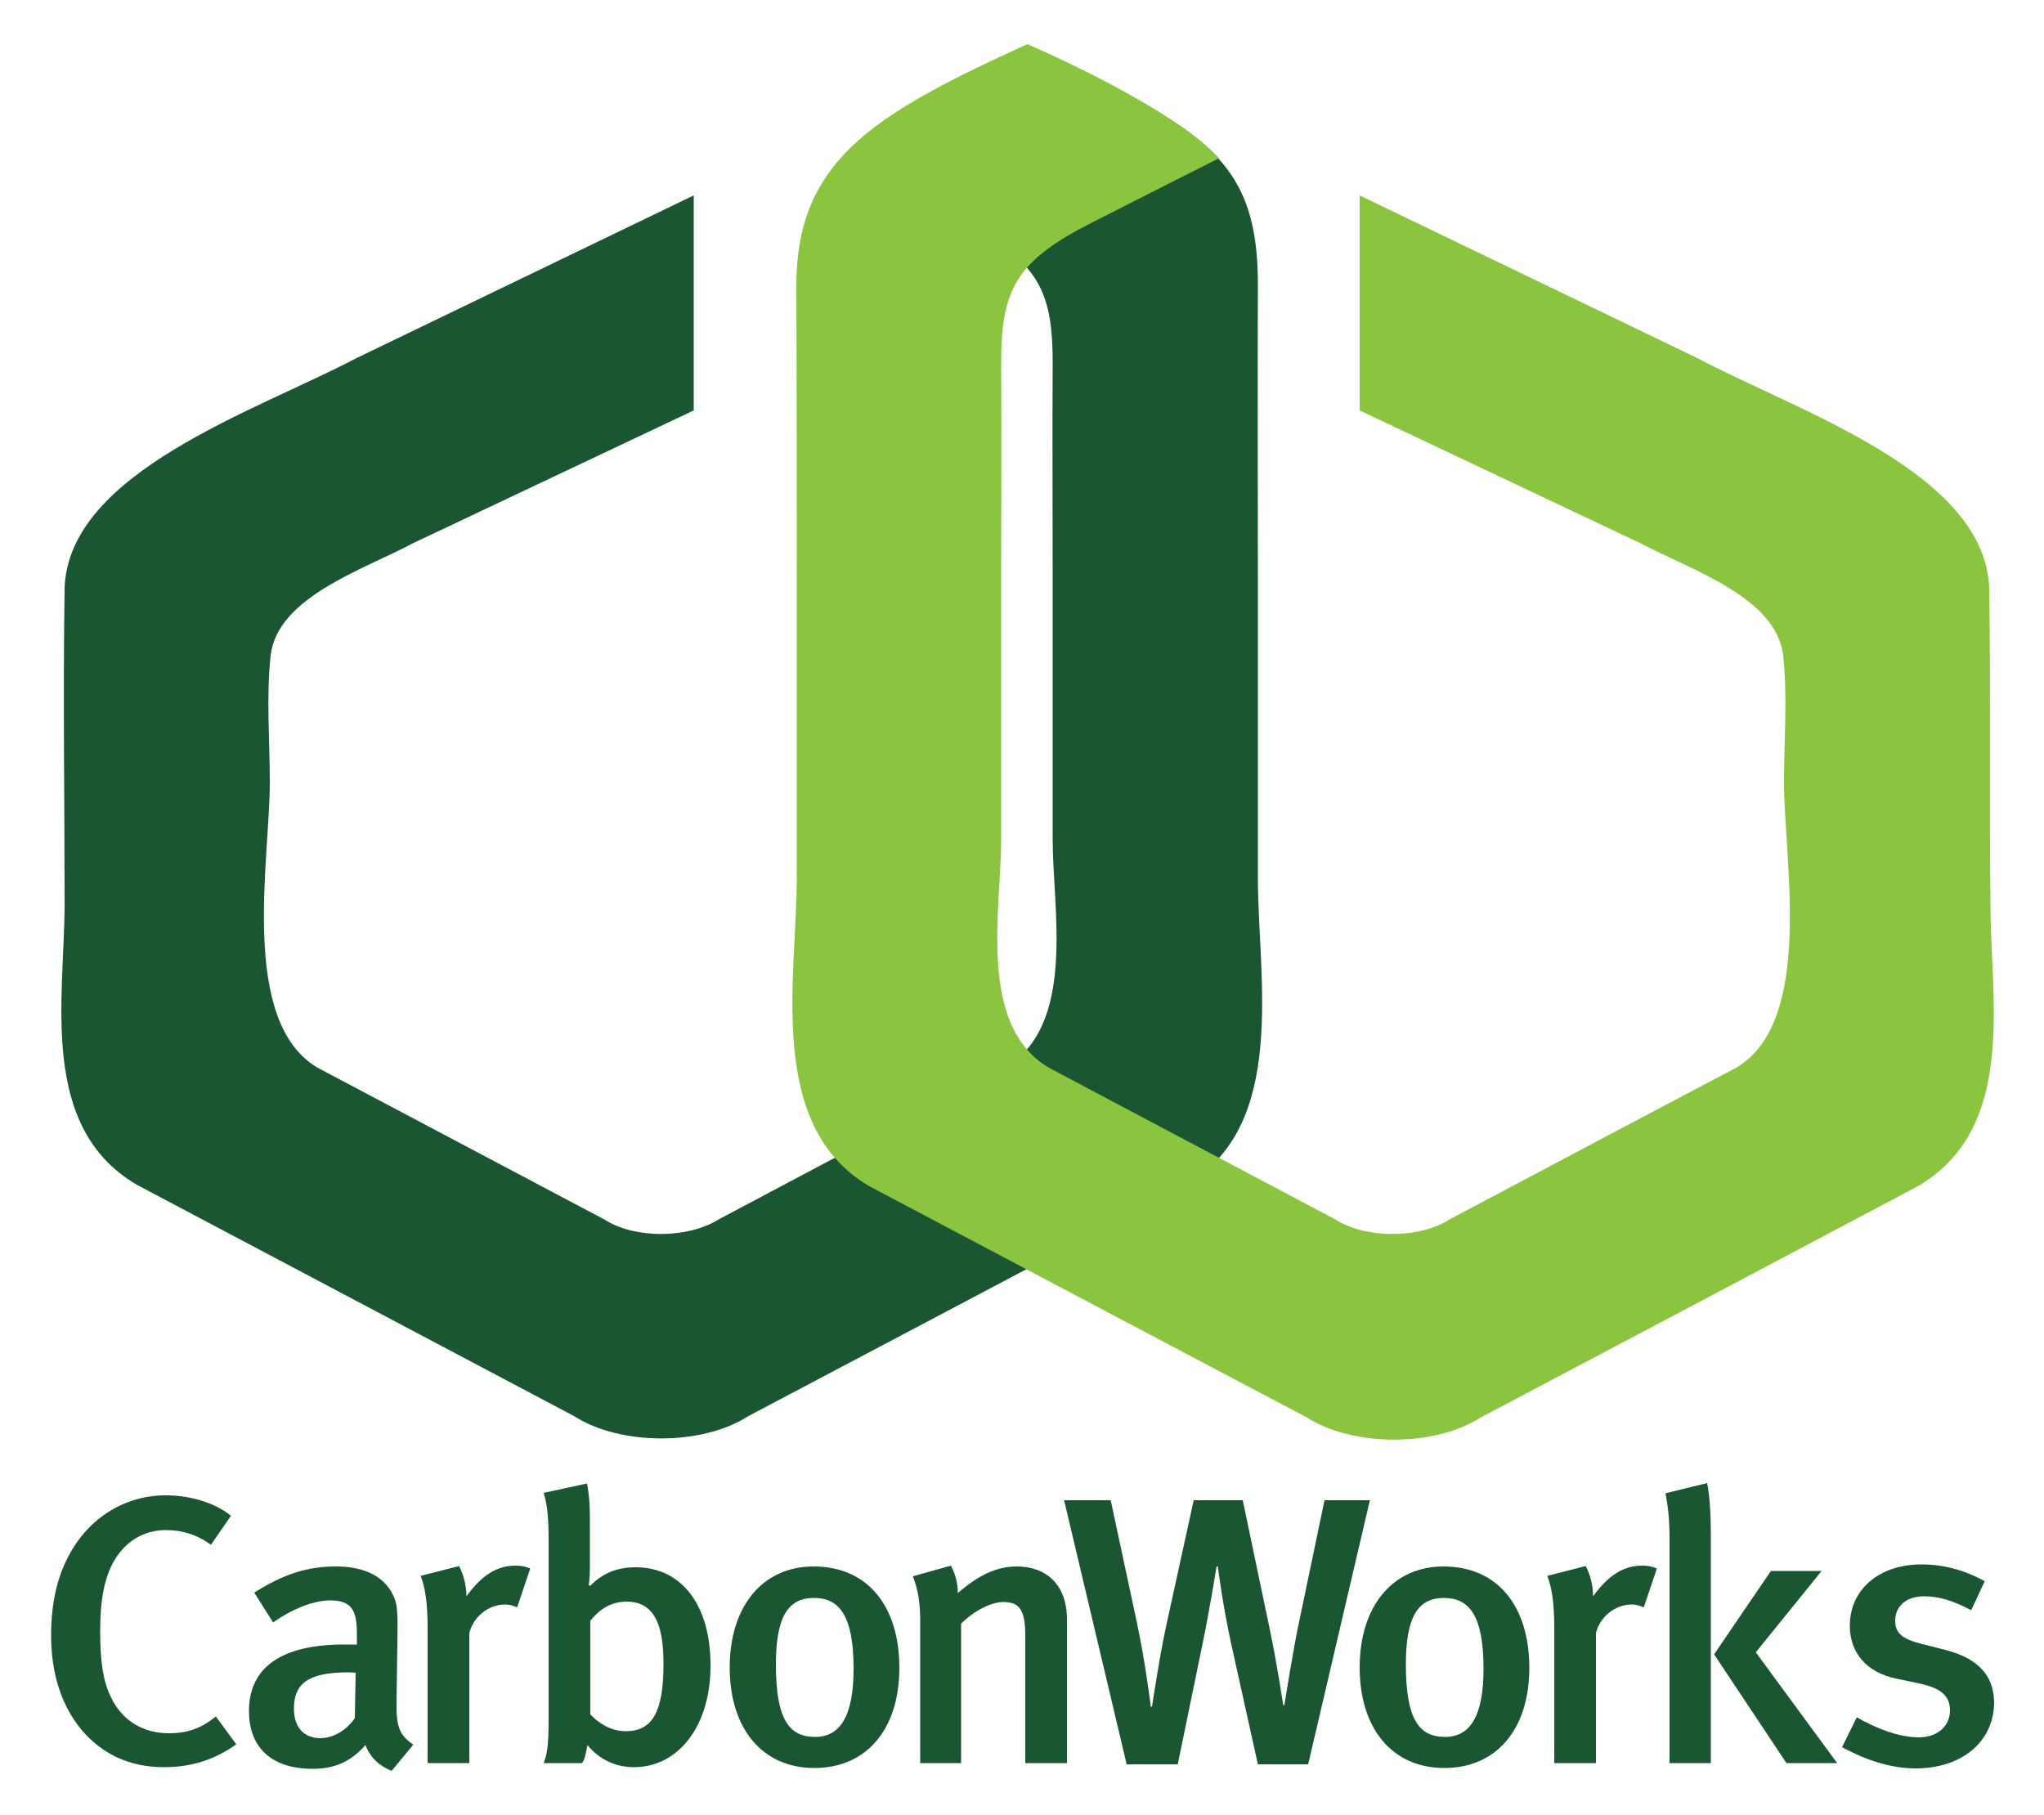 <?xml version="1.0" encoding="utf-8"?>
<!-- Generator: Adobe Illustrator 23.0.1, SVG Export Plug-In . SVG Version: 6.00 Build 0)  -->
<svg version="1.1" id="Layer_1" xmlns="http://www.w3.org/2000/svg" xmlns:xlink="http://www.w3.org/1999/xlink" x="0px" y="0px"
	 viewBox="0 0 500 444" style="enable-background:new 0 0 500 444;" xml:space="preserve">
<style type="text/css">
	.st0{fill:#1A5632;}
	.st1{fill:#8BC53F;}
</style>
<path class="st0" d="M307.7,214.8c0-25,0-49.9,0-74.9c0-23.3-0.1-46.5,0-69.8c0.1-21.2-6-30.8-21.1-40.7L242,58.1
	c12.7,7.8,15.6,15,15.5,31.3c-0.1,16.9,0,33.7,0,50.6c0,21.8,0,43.6,0,65.4c0,16.9,5.9,45.5-11.7,55.8c-23.3,12.4-46.7,24.7-70,37.1
	c-7.5,4.7-20.6,4.8-28,0c-23.4-12.4-46.7-24.7-70.1-37.1c-19.2-11.3-11.7-50.9-11.7-69.7c0-10.2-0.9-20.9,0.2-31.1
	c1.6-14.3,22.6-21,34.8-27.5l68.7-32.5V47.8L87,87.7c-24.3,12.8-70.4,27.8-71.2,56.3c0-1.5,0.1-6.2,0,0.1c0,0.2,0,0.2,0,0.2
	c-0.4,25.6,0,51.2,0,76.8c0,23-6.5,54.7,17.8,68.8c35.6,18.8,71.2,37.7,106.8,56.5c11.3,7.3,31.4,7.3,42.7,0
	c35.6-18.8,71.2-37.6,106.9-56.5C315.2,275.4,307.7,239,307.7,214.8z"/>
<path class="st1" d="M486.6,144.2c-0.7-28.6-46.9-43.6-71.2-56.5l-82.8-39.9v52.6l68.7,32.5c12.3,6.5,33.3,13.2,34.9,27.5
	c1.1,10.1,0.2,20.9,0.2,31.1c0,18.8,7.5,58.4-11.7,69.7c-23.4,12.3-46.7,24.7-70.1,37.1c-7.5,4.8-20.6,4.7-28,0
	c-23.3-12.4-46.7-24.7-70-37.1c-17.6-10.3-11.7-38.9-11.7-55.8c0-21.8,0-43.6,0-65.4c0-16.9,0.1-33.7,0-50.6
	c-0.1-18.8,3.7-25.6,22.5-35.1c8.2-4.2,30.8-15.6,30.8-15.6c-11.9-13-46.9-27.9-46.9-27.9s-11.3,5.1-18.8,9
	c-24.7,12.8-37.8,24.7-37.7,50.4c0.1,23.3,0.1,46.5,0.1,69.8c0,25,0,49.9,0,74.9c0,24.2-7.6,60.5,17.8,75.3
	c35.6,18.8,71.2,37.7,106.9,56.5c11.3,7.3,31.4,7.3,42.7,0c35.6-18.8,71.2-37.6,106.8-56.5c24.4-14.2,17.8-45.8,17.8-68.8
	C486.6,195.6,487,169.9,486.6,144.2C486.4,136.1,486.6,146.2,486.6,144.2z"/>
<g>
	<path class="st0" d="M40.1,432.3c-8.5,0-15.3-3.3-20.3-9.3c-4.8-5.9-7.3-13.7-7.3-22.9c0-7.7,1.4-14.1,4.3-19.5
		c4.8-9.2,13.7-14.8,23.7-14.8c6.2,0,12.2,1.9,16,5l-4.9,7.1c-3.4-2.5-7-3.6-11-3.6c-5.5,0-10,2.8-12.8,7.7
		c-2.2,3.9-3.3,9.3-3.3,16.9c0,7.9,0.8,12.4,2.5,16c2.8,6.1,8.1,9.1,14.3,9.1c4.6,0,7.9-1.2,11.5-4.1l5,6.8
		C52.6,430.4,47,432.3,40.1,432.3z"/>
	<path class="st0" d="M95.8,433.2c-2.9-1.1-5.3-3.3-6.4-6.3c-3.8,4.3-7.9,5.8-12.9,5.8c-10.8,0-15.6-5.9-15.6-14.1
		c0-10.9,8.2-16.3,23.2-16.3h3.2v-2.5c0-5.4-0.9-8.3-6.5-8.3c-6.8,0-14,5.4-14,5.4l-4.6-7.3c7.1-4.5,12.9-6.4,20-6.4
		c7.3,0,12.3,2.7,14.3,7.8c0.8,2,0.8,4.5,0.7,11.5L97,415.9c-0.1,6.3,0.5,8.4,4.1,10.9L95.8,433.2z M85.2,409.1
		c-10.2,0-13.3,3-13.3,8.9c0,4.5,2.4,7.2,6.5,7.2c3.2,0,6.4-2,8.4-4.9l0.2-11.1C87,409.2,85.9,409.1,85.2,409.1z"/>
	<path class="st0" d="M126.5,393.2c-1-0.4-1.8-0.7-2.9-0.7c-4.3,0-7.9,3.2-8.8,7v31.8h-10.2v-33.2c0-5.9-0.6-9.8-1.7-12.6l9.4-2.4
		c1.1,2.1,1.8,4.8,1.8,7.4c3.7-5.1,7.4-7.5,12-7.5c1.5,0,2.4,0.2,3.6,0.7L126.5,393.2z"/>
	<path class="st0" d="M155.1,432.3c-4.6,0-8.5-1.9-11.4-5.4c-0.5,2.4-0.5,3.1-1.3,4.4H133c0.8-2.1,1.2-4.2,1.2-10.5v-44.3
		c0-5.4-0.4-8.7-1.2-11.3l10.6-2.3c0.6,3.3,0.7,5.7,0.7,9.4v11c0,3.1-0.3,4.5-0.3,4.5l0.4,0.1c3.2-3.2,6.7-4.5,11.1-4.5
		c11.2,0,18.3,9.2,18.3,23.9C173.9,422.1,166,432.3,155.1,432.3z M153.3,391.8c-4.3,0-7.1,2.4-8.9,4.7v22.9c2,2.1,5,4.1,8.7,4.1
		c6.4,0,9.2-4.6,9.2-16.4C162.3,398.7,160.7,391.8,153.3,391.8z"/>
	<path class="st0" d="M220,408c0,15.1-8.1,24.5-20.8,24.5c-12.7,0-20.7-9.6-20.7-24.6c0-15,8.1-24.7,20.5-24.7
		C212.4,383.2,220,393.1,220,408z M189.8,407.2c0,13.7,3.4,17.7,9.6,17.7c6,0,9.4-4.9,9.4-16.7c0-13.3-3.7-17.3-9.7-17.3
		C192.6,390.9,189.8,395.8,189.8,407.2z"/>
	<path class="st0" d="M250.8,431.3v-31.2c0-6.4-1.5-8.2-5.4-8.2c-3,0-7.2,2.2-10.3,5.3v34.1h-10v-34.5c0-4.9-0.5-7.8-1.8-11.2
		l9.3-2.6c1.1,2.1,1.7,4.2,1.7,6.7c5-4.3,9.4-6.5,14.4-6.5c7.2,0,12.3,4.4,12.3,13v35.1H250.8z"/>
	<path class="st0" d="M320,431.6h-12.3l-6.6-29.8c-2.1-9.7-3.2-18.6-3.2-18.6h-0.3c0,0-1.7,10.5-3.3,18.3l-6.2,30.1h-12.5L260.3,367
		h11.4l6.4,29.9c2.2,10.4,3.4,20.6,3.4,20.6h0.3c0,0,1.8-12.1,3.5-19.9l6.7-30.6h12l6.7,32c1.6,7.6,3.2,18.1,3.2,18.1h0.3
		c0,0,2.1-13.6,3.7-20.9l6.1-29.2h11.1L320,431.6z"/>
	<path class="st0" d="M374.1,408c0,15.1-8.1,24.5-20.8,24.5c-12.7,0-20.7-9.6-20.7-24.6c0-15,8.1-24.7,20.5-24.7
		C366.5,383.2,374.1,393.1,374.1,408z M343.9,407.2c0,13.7,3.4,17.7,9.6,17.7c6,0,9.4-4.9,9.4-16.7c0-13.3-3.7-17.3-9.7-17.3
		C346.7,390.9,343.9,395.8,343.9,407.2z"/>
	<path class="st0" d="M402.1,393.2c-1-0.4-1.8-0.7-2.9-0.7c-4.3,0-7.9,3.2-8.8,7v31.8h-10.2v-33.2c0-5.9-0.6-9.8-1.7-12.6l9.4-2.4
		c1.1,2.1,1.8,4.8,1.8,7.4c3.7-5.1,7.4-7.5,12-7.5c1.5,0,2.4,0.2,3.6,0.7L402.1,393.2z"/>
	<path class="st0" d="M408.4,431.3v-54.7c0-4.6-0.3-7.7-1-11.3l10.2-2.5c0.6,3,0.9,7.5,0.9,12.4v56.1H408.4z M437,431.3l-17.7-26.6
		l13.9-20.4h12.4l-16.1,19.9l19.9,27.1H437z"/>
	<path class="st0" d="M468.6,432.6c-5.8,0-12-1.9-18-5.2l3.6-7.3c4.2,2.4,9.9,4.9,15.2,4.9c4.5,0,7.6-2.7,7.6-6.6
		c0-3.6-2.3-5.5-7.6-6.6l-5.7-1.2c-7.1-1.5-11.2-6.3-11.2-12.9c0-8.8,7.1-15,17.5-15c6.4,0,11.5,1.9,15.5,4.1l-3.3,7.1
		c-4.4-2.3-7.8-3.4-11.5-3.4c-4.4,0-7.1,2.4-7.1,6c0,2.9,1.6,4.4,6.3,5.6l5.9,1.5c9.5,2.4,12,7.6,12,13.1
		C487.6,426.1,479.9,432.6,468.6,432.6z"/>
</g>
</svg>
